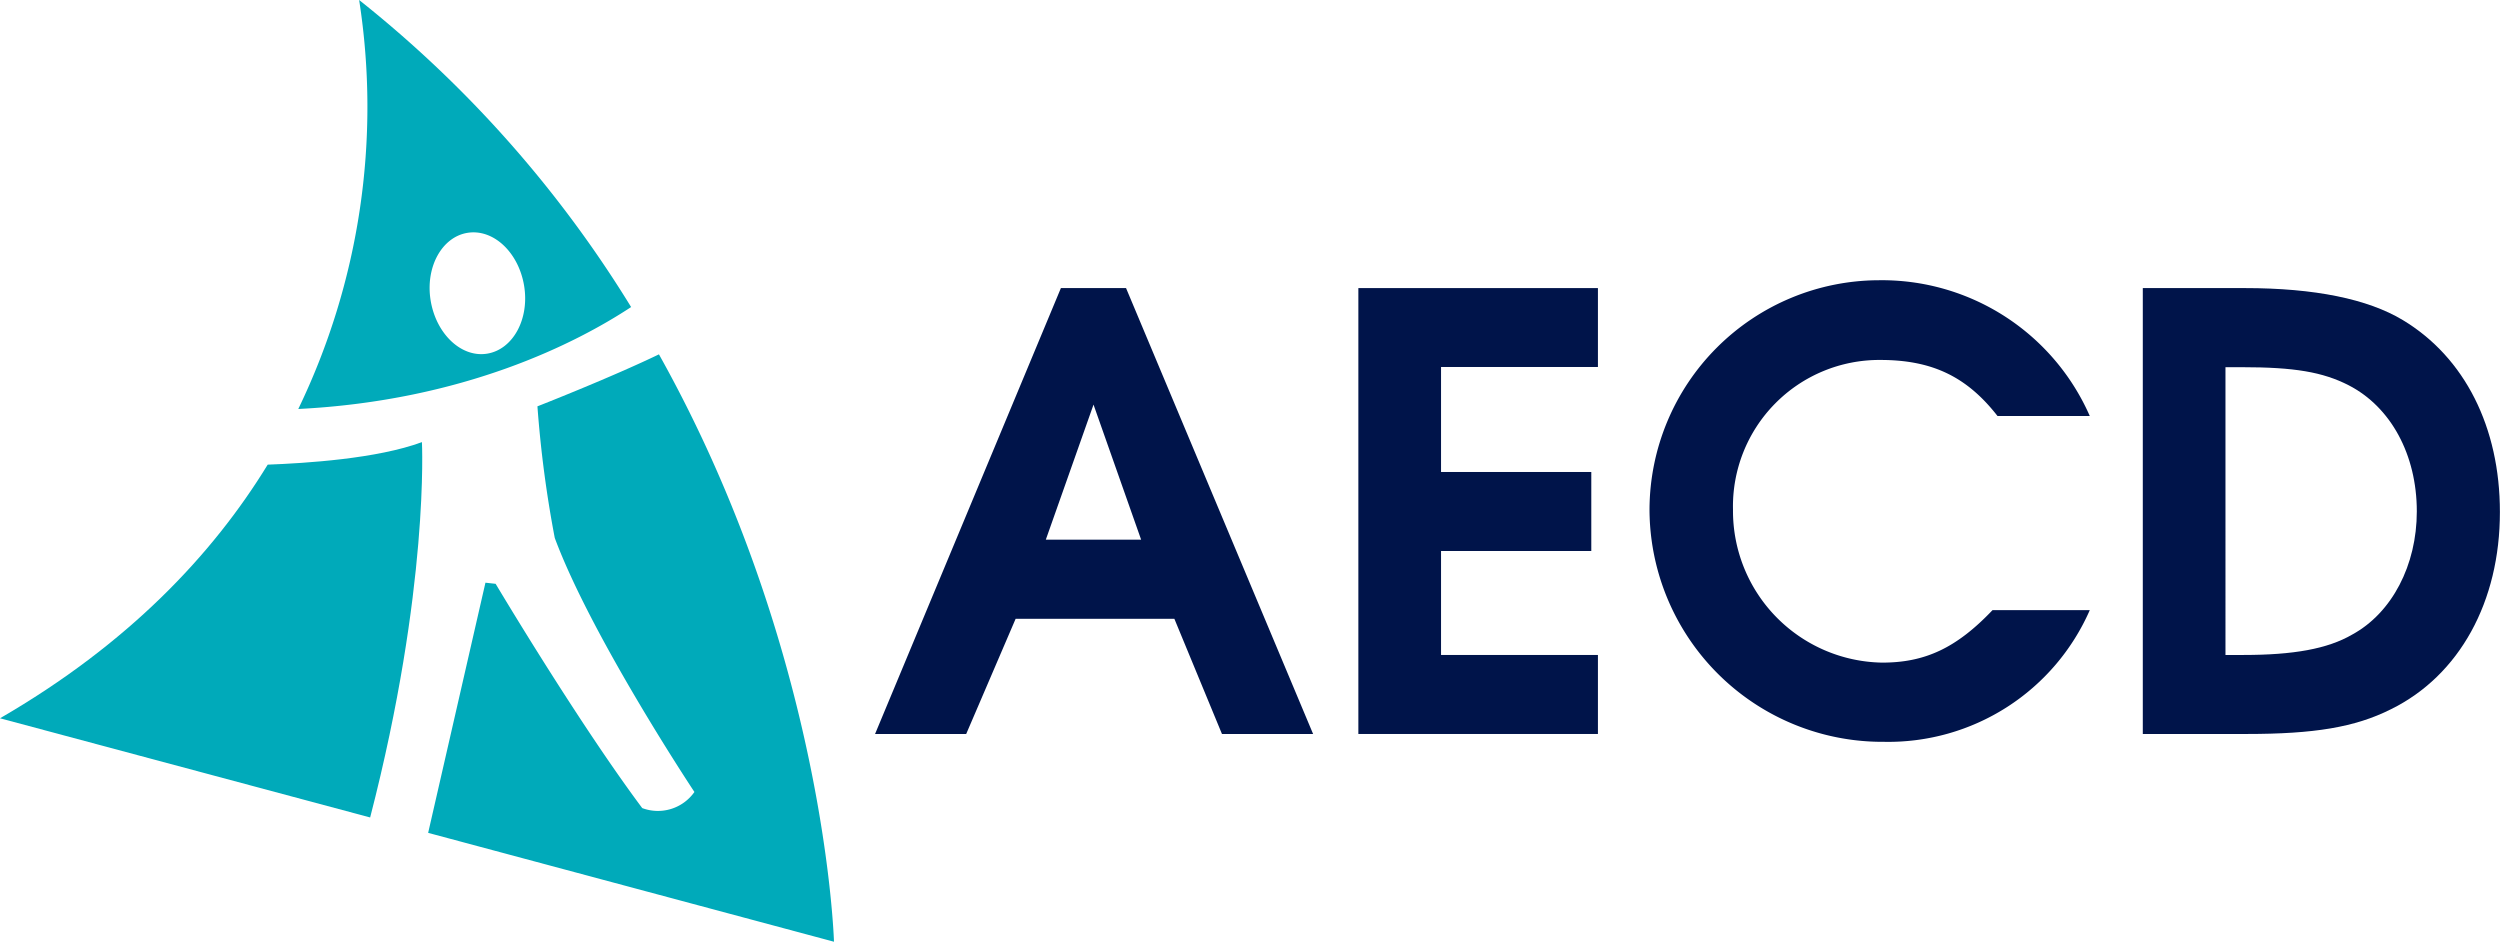 <svg xmlns="http://www.w3.org/2000/svg" viewBox="0 0 245.24 92.38"><defs><style>.cls-1{fill:#00aaba;}.cls-2{fill:#00144a;}</style></defs><title>Fichier 1</title><g id="Calque_2" data-name="Calque 2"><g id="propositions"><path class="cls-1" d="M63,79.27c-6.34-8.49-14.38-22-14.38-22l-1-.11L42,81.7,81.81,92.38S81,64,64.64,34.76c-4.72,2.28-11.92,5.1-11.92,5.1a113,113,0,0,0,1.7,12.91c3.62,9.74,13.7,24.92,13.7,24.92A4.38,4.38,0,0,1,63,79.27Z"></path><path class="cls-1" d="M29.26,40.12c16.24-.82,27.27-6.46,32.65-10A115.68,115.68,0,0,0,35.23,0,68.13,68.13,0,0,1,29.26,40.12Zm16.6-17.28c2.53-.41,5,1.9,5.55,5.17s-1.08,6.26-3.61,6.68-5-1.91-5.55-5.18S43.33,23.25,45.86,22.84Z"></path><path class="cls-1" d="M41.39,43.37C37,45,30,45.44,26.26,45.58,20.85,54.42,12.57,63.18,0,70.46l36.31,9.73C42.13,57.67,41.39,43.37,41.39,43.37Z"></path><path class="cls-2" d="M119.87,72,115.2,60.7H99.63L94.78,72H85.84l18.23-43.74h6.39L128.81,72Zm-12.6-32.31-4.68,13.25h9.35Z"></path><path class="cls-2" d="M133.25,72V28.26h23.5V36H141.36v10.3H156.1v7.75H141.36V64.25h15.39V72Z"></path><path class="cls-2" d="M184.81,72.77a22.85,22.85,0,0,1-23-22.79,22.56,22.56,0,0,1,22.5-22.49A22.27,22.27,0,0,1,205,40.81h-9.05c-3-3.85-6.4-5.5-11.49-5.5A14.36,14.36,0,0,0,170,50,14.88,14.88,0,0,0,184.63,65c4.2,0,7.28-1.42,10.83-5.15H205A21.58,21.58,0,0,1,184.81,72.77Z"></path><path class="cls-2" d="M234.53,69.58C231,71.35,227,72,220.39,72H210.2V28.26h10c6.86,0,12.07,1.07,15.51,3.14,6.09,3.67,9.52,10.53,9.52,18.82C245.24,59,241.28,66.26,234.53,69.58Zm-4.14-31.79c-2.55-1.3-5.33-1.77-10.48-1.77h-1.6V64.25h1.78c4.85,0,8.23-.59,10.65-2,3.91-2.13,6.34-6.81,6.34-12.08C237.08,44.6,234.53,39.92,230.39,37.79Z"></path></g></g></svg>